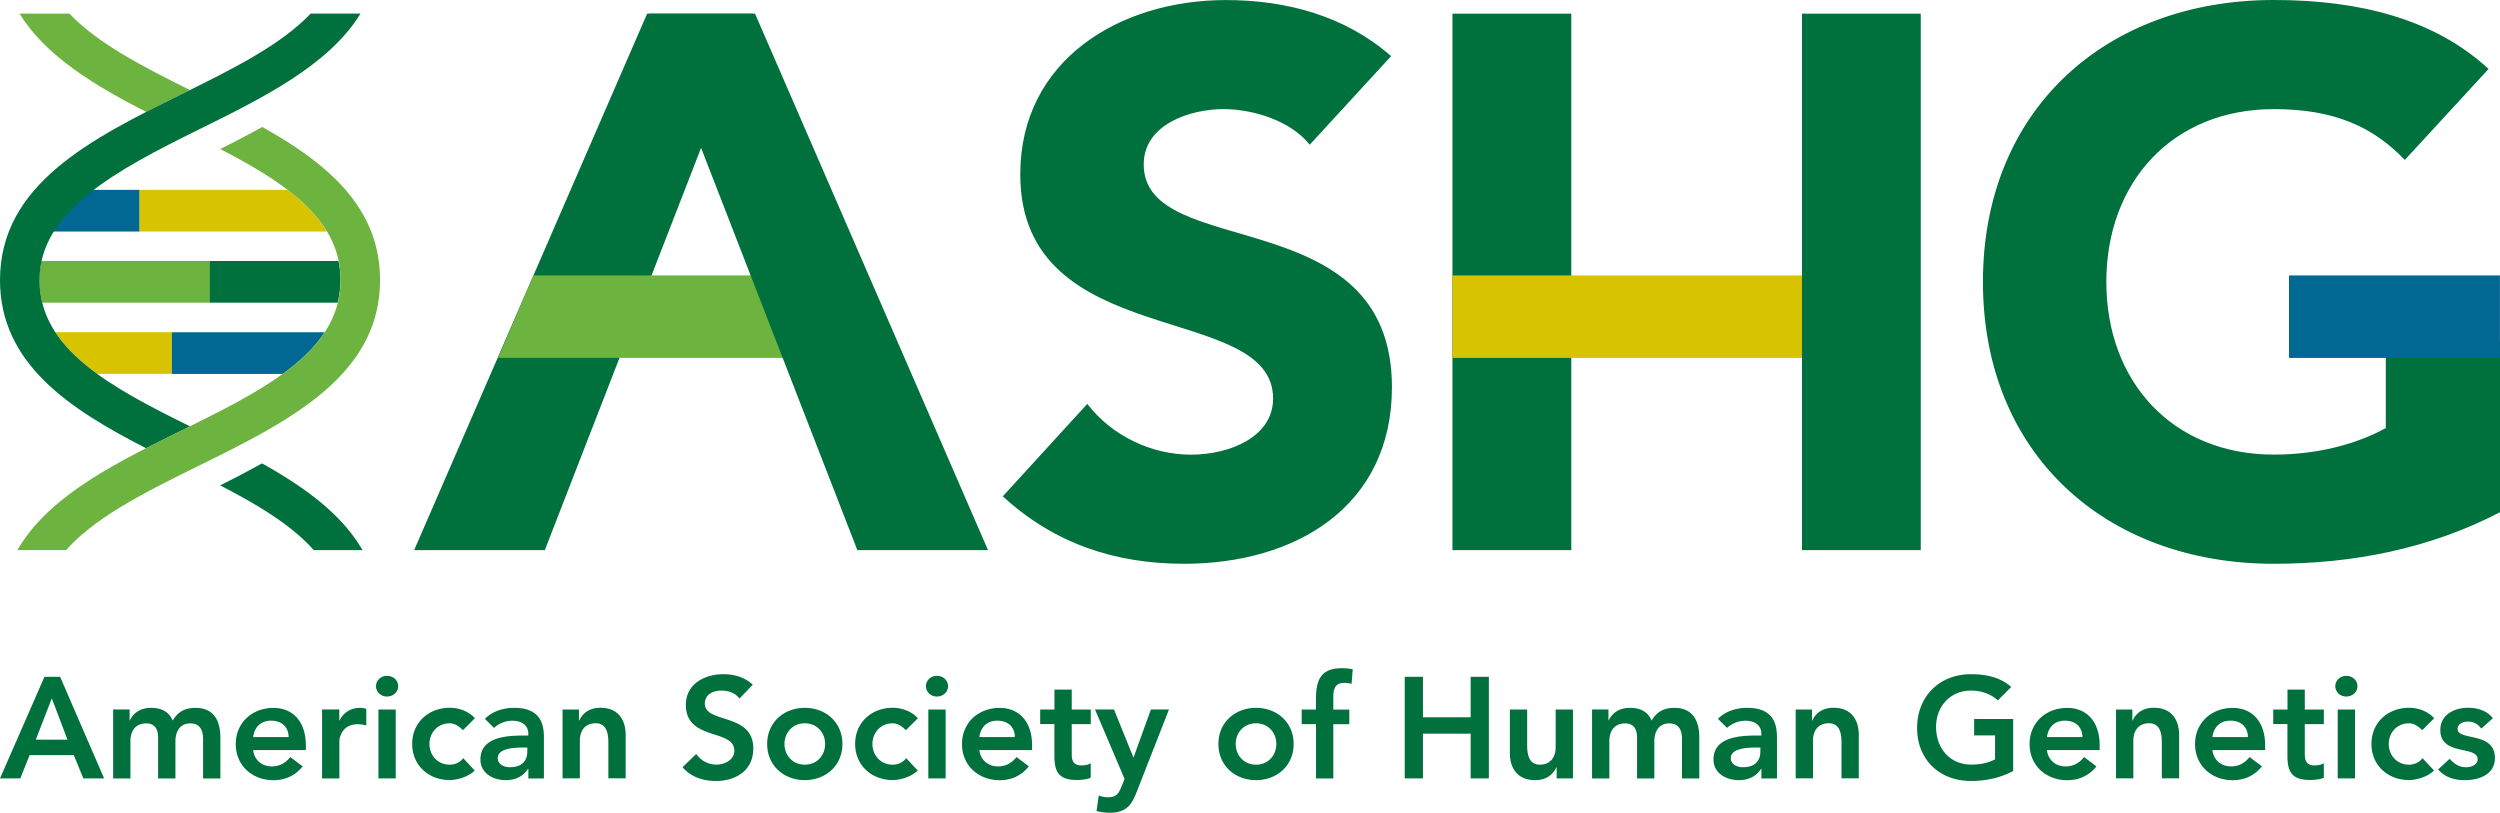 <svg width="203" height="66" fill="none" xmlns="http://www.w3.org/2000/svg"><g clip-path="url(#a)"><path d="M3.609 54.958h1.274l3.572 8.248H6.768l-.776-1.888h-3.59l-.752 1.888H0l3.609-8.248Zm1.872 5.104-1.275-3.358-1.3 3.358h2.575ZM9.188 57.611h1.336v.877h.025c.246-.527.782-1.011 1.718-1.011.868 0 1.465.337 1.755 1.035.412-.71 1.004-1.035 1.847-1.035 1.497 0 2.026 1.06 2.026 2.402v3.333h-1.404v-3.168c0-.698-.21-1.305-1.04-1.305-.881 0-1.207.723-1.207 1.446v3.027h-1.405v-3.333c0-.687-.283-1.14-.96-1.14-.924 0-1.287.674-1.287 1.421v3.052H9.188v-5.601ZM20.556 60.902c.092.827.726 1.33 1.508 1.33.702 0 1.158-.325 1.509-.76l1.004.76c-.653.802-1.484 1.12-2.377 1.12-1.7 0-3.055-1.176-3.055-2.934 0-1.76 1.361-2.936 3.055-2.936 1.57 0 2.635 1.097 2.635 3.04v.386H20.55l.007-.006Zm2.881-1.054c-.012-.815-.547-1.33-1.428-1.33-.832 0-1.349.527-1.453 1.33h2.881ZM26.147 57.611h1.404v.889h.025c.302-.644.923-1.023 1.662-1.023.179 0 .34.036.505.08v1.353a2.676 2.676 0 0 0-.677-.104c-1.324 0-1.509 1.11-1.509 1.41v2.996h-1.404v-5.595l-.006-.006ZM31.418 54.879c.518 0 .912.361.912.84 0 .477-.4.839-.912.839-.51 0-.886-.398-.886-.84 0-.44.375-.84.886-.84Zm-.69 2.733h1.405v5.594h-1.404v-5.594ZM37.589 59.29c-.327-.336-.69-.557-1.066-.557-1.028 0-1.65.803-1.65 1.679s.622 1.679 1.65 1.679c.431 0 .832-.184 1.09-.527l.936.999c-.572.57-1.533.778-2.026.778-1.7 0-3.054-1.177-3.054-2.935 0-1.759 1.36-2.935 3.054-2.935.715 0 1.497.257 2.039.851l-.973.969ZM42.903 62.44h-.037c-.4.631-1.053.907-1.804.907-1.04 0-2.05-.57-2.05-1.68 0-1.82 2.13-1.942 3.534-1.942h.351v-.153c0-.686-.536-1.048-1.287-1.048-.585 0-1.127.233-1.496.582l-.74-.735c.622-.631 1.497-.894 2.39-.894 2.401 0 2.401 1.721 2.401 2.518v3.217h-1.262v-.772Zm-.086-1.74h-.296c-.77 0-2.106.055-2.106.864 0 .514.53.735.986.735.96 0 1.416-.502 1.416-1.28V60.7ZM45.674 57.612h1.337v.894h.024c.259-.557.782-1.035 1.718-1.035 1.509 0 2.05 1.06 2.05 2.2V63.2H49.4v-2.831c0-.619-.05-1.642-1.029-1.642-.923 0-1.287.674-1.287 1.422V63.2H45.68v-5.595l-.006.007ZM60.047 56.73c-.314-.442-.88-.656-1.453-.656-.678 0-1.361.3-1.361 1.06 0 1.654 3.935.71 3.935 3.646 0 1.77-1.404 2.635-3.03 2.635-1.028 0-2.038-.313-2.716-1.122l1.115-1.072c.363.545.985.864 1.638.864.653 0 1.453-.374 1.453-1.127 0-1.808-3.935-.773-3.935-3.72 0-1.703 1.521-2.494 3.055-2.494.868 0 1.73.245 2.377.852l-1.078 1.127v.007ZM65.35 57.477c1.699 0 3.054 1.176 3.054 2.935 0 1.758-1.361 2.935-3.055 2.935-1.693 0-3.054-1.177-3.054-2.935 0-1.759 1.36-2.935 3.054-2.935Zm0 4.614c1.028 0 1.65-.803 1.65-1.68 0-.876-.622-1.678-1.65-1.678-1.03 0-1.651.802-1.651 1.679 0 .876.622 1.679 1.65 1.679ZM73.558 59.29c-.327-.336-.69-.557-1.066-.557-1.028 0-1.65.803-1.65 1.679s.622 1.679 1.65 1.679c.432 0 .832-.184 1.09-.527l.937.999c-.573.57-1.534.778-2.026.778-1.7 0-3.055-1.177-3.055-2.935 0-1.759 1.355-2.935 3.055-2.935.714 0 1.496.257 2.038.851l-.973.969ZM76.07 54.879c.518 0 .912.361.912.84 0 .477-.4.839-.912.839-.51 0-.886-.398-.886-.84 0-.44.375-.84.886-.84Zm-.69 2.733h1.405v5.594H75.38v-5.594ZM79.525 60.902c.092.827.727 1.33 1.509 1.33.702 0 1.157-.325 1.508-.76l1.004.76c-.653.802-1.484 1.12-2.377 1.12-1.7 0-3.054-1.176-3.054-2.934 0-1.76 1.355-2.936 3.054-2.936 1.57 0 2.636 1.097 2.636 3.04v.386h-4.286l.006-.006Zm2.882-1.054c-.012-.815-.548-1.33-1.429-1.33-.831 0-1.348.527-1.453 1.33h2.882ZM84.464 58.8v-1.188h1.157v-1.618h1.404v1.618h1.546V58.8h-1.546v2.444c0 .558.167.907.783.907.246 0 .585-.049.757-.177v1.176c-.296.141-.782.184-1.115.184-1.484 0-1.835-.662-1.835-1.98v-2.56h-1.157l.006.006ZM88.91 57.611h1.546l1.57 3.88h.025l1.403-3.88h1.466l-2.66 6.79c-.413 1.047-.9 1.593-2.143 1.593-.364 0-.727-.05-1.078-.141l.179-1.256c.221.08.468.14.714.14.69 0 .88-.244 1.115-.826l.27-.662-2.401-5.638h-.006ZM101.99 57.477c1.699 0 3.054 1.176 3.054 2.935 0 1.758-1.355 2.935-3.054 2.935-1.7 0-3.055-1.177-3.055-2.935 0-1.759 1.361-2.935 3.055-2.935Zm0 4.614c1.028 0 1.65-.803 1.65-1.68 0-.876-.622-1.678-1.65-1.678-1.029 0-1.651.802-1.651 1.679 0 .876.622 1.679 1.651 1.679ZM106.854 58.8h-1.157v-1.188h1.157v-.79c0-1.551.351-2.562 2.094-2.562.302 0 .597.024.893.08l-.092 1.188a2.402 2.402 0 0 0-.585-.08c-.782 0-.899.54-.899 1.152v1.018h1.299v1.188h-1.299v4.406h-1.404v-4.406l-.007-.006ZM114.065 54.958h1.478v3.284h3.874v-3.284h1.478v8.248h-1.478v-3.634h-3.874v3.634h-1.478v-8.248ZM127.736 63.206H126.4v-.895h-.025c-.258.557-.782 1.035-1.724 1.035-1.509 0-2.05-1.06-2.05-2.2v-3.529h1.404v2.831c0 .619.049 1.642 1.028 1.642.924 0 1.287-.674 1.287-1.421v-3.052h1.404v5.595l.012-.007ZM129.27 57.611h1.336v.877h.025c.246-.527.782-1.011 1.724-1.011.868 0 1.465.337 1.755 1.035.413-.71 1.004-1.035 1.847-1.035 1.497 0 2.026 1.06 2.026 2.402v3.333h-1.404v-3.168c0-.698-.209-1.305-1.04-1.305-.881 0-1.207.723-1.207 1.446v3.027h-1.404v-3.333c0-.687-.284-1.14-.961-1.14-.924 0-1.287.674-1.287 1.421v3.052h-1.404v-5.595l-.006-.006ZM143.027 62.44h-.037c-.4.631-1.053.907-1.804.907-1.041 0-2.051-.57-2.051-1.68 0-1.82 2.131-1.942 3.535-1.942h.351v-.153c0-.686-.542-1.048-1.287-1.048-.585 0-1.121.233-1.497.582l-.739-.735c.622-.631 1.497-.894 2.39-.894 2.401 0 2.401 1.721 2.401 2.518v3.217h-1.262v-.772Zm-.086-1.74h-.296c-.77 0-2.106.055-2.106.864 0 .514.53.735.985.735.961 0 1.417-.502 1.417-1.28V60.7ZM145.798 57.612h1.336v.894h.025c.258-.557.782-1.035 1.724-1.035 1.509 0 2.051 1.06 2.051 2.2V63.2h-1.404v-2.831c0-.619-.05-1.642-1.029-1.642-.923 0-1.287.674-1.287 1.422V63.2h-1.404v-5.595l-.012.007ZM163.478 62.6c-1.01.539-2.156.815-3.43.815-2.556 0-4.379-1.722-4.379-4.302 0-2.58 1.829-4.369 4.379-4.369 1.262 0 2.401.27 3.263 1.036l-1.09 1.096c-.529-.514-1.336-.802-2.167-.802-1.706 0-2.845 1.305-2.845 2.947 0 1.759 1.139 3.064 2.845 3.064.751 0 1.428-.141 1.946-.429v-1.942h-1.7v-1.33h3.171V62.6h.007ZM166.212 60.902c.092.827.726 1.33 1.509 1.33.702 0 1.157-.325 1.508-.76l1.004.76c-.653.802-1.484 1.12-2.377 1.12-1.7 0-3.054-1.176-3.054-2.934 0-1.76 1.354-2.936 3.054-2.936 1.57 0 2.636 1.097 2.636 3.04v.386h-4.286l.006-.006Zm2.882-1.054c-.013-.815-.548-1.33-1.429-1.33-.831 0-1.348.527-1.453 1.33h2.882ZM171.81 57.612h1.336v.894h.024c.259-.557.783-1.035 1.725-1.035 1.508 0 2.05 1.06 2.05 2.2V63.2h-1.404v-2.831c0-.619-.049-1.642-1.028-1.642-.924 0-1.287.674-1.287 1.422V63.2h-1.404v-5.595l-.012.007ZM179.649 60.902c.092.827.726 1.33 1.508 1.33.702 0 1.158-.325 1.509-.76l1.004.76c-.653.802-1.484 1.12-2.377 1.12-1.7 0-3.054-1.176-3.054-2.934 0-1.76 1.36-2.936 3.054-2.936 1.57 0 2.636 1.097 2.636 3.04v.386h-4.286l.006-.006Zm2.882-1.054c-.013-.815-.548-1.33-1.429-1.33-.831 0-1.349.527-1.453 1.33h2.882ZM184.587 58.8v-1.188h1.158v-1.618h1.404v1.618h1.546V58.8h-1.546v2.444c0 .558.166.907.782.907.247 0 .585-.049.764-.177v1.176c-.296.141-.782.184-1.115.184-1.49 0-1.841-.662-1.841-1.98v-2.56h-1.158l.006.006ZM190.511 54.879c.518 0 .912.361.912.84 0 .477-.4.839-.912.839-.511 0-.886-.398-.886-.84 0-.44.375-.84.886-.84Zm-.689 2.733h1.404v5.594h-1.404v-5.594ZM196.682 59.29c-.327-.336-.69-.557-1.065-.557-1.029 0-1.651.803-1.651 1.679s.622 1.679 1.651 1.679c.431 0 .831-.184 1.089-.527l.937.999c-.573.57-1.534.778-2.026.778-1.7 0-3.055-1.177-3.055-2.935 0-1.759 1.355-2.935 3.055-2.935.714 0 1.496.257 2.038.851l-.973.969ZM201.479 59.162c-.271-.374-.622-.57-1.102-.57-.376 0-.819.178-.819.594 0 1.005 3.029.184 3.029 2.366 0 1.33-1.274 1.795-2.426 1.795-.868 0-1.613-.22-2.186-.864l.936-.87c.363.398.739.686 1.336.686.413 0 .936-.196.936-.643 0-1.152-3.029-.245-3.029-2.378 0-1.244 1.12-1.807 2.26-1.807.751 0 1.545.233 2.001.851l-.936.84ZM61.162 1.11h-8.615L33.629 44.67h10.61L61.162 1.11Z" fill="#00703C"/><path d="M43.316 22.365H65.01v6.692H40.44l2.876-6.692Z" fill="#6DB33F"/><path d="M127.589 1.11h-9.65v43.56h9.65V1.11ZM106.349 11.752c-1.545-1.967-4.637-2.892-6.989-2.892-2.722 0-6.49 1.232-6.49 4.492 0 7.935 20.155 2.83 20.155 18.088 0 9.719-7.852 14.339-16.88 14.339-5.628 0-10.573-1.66-14.717-5.478l6.86-7.507c1.977 2.586 5.197 4.124 8.412 4.124 3.214 0 6.675-1.476 6.675-4.553 0-7.996-20.53-3.688-20.53-18.21 0-9.29 8.097-14.15 16.694-14.15 4.945 0 9.705 1.294 13.418 4.554l-6.614 7.2.006-.007ZM203 27.807v13.787c-5.69 2.953-11.934 4.185-18.363 4.185-13.665 0-23.623-8.922-23.623-22.886C161.014 8.928 170.966 0 184.637 0c6.928 0 13.049 1.538 17.433 5.6l-6.798 7.384c-2.599-2.708-5.752-4.124-10.635-4.124-8.221 0-13.603 5.907-13.603 14.027 0 8.119 5.382 14.026 13.603 14.026 4.206 0 7.297-1.17 9.089-2.151v-7.078l9.274.117" fill="#00703C"/><path d="M147.541 22.365h-29.602v6.698h29.602v-6.698Z" fill="#D7C300"/><path d="M202.994 22.365h-17.126v6.698h17.126v-6.698Z" fill="#006892"/><path d="M52.694 1.11h8.615l18.918 43.56h-10.61L52.694 1.11ZM155.965 1.11h-9.644v43.56h9.644V1.11Z" fill="#00703C"/><path d="M11.867 9.093c.11-.055.215-.11.32-.166.018-.012.043-.018.061-.03.4-.202.8-.405 1.207-.607 0 0 .013-.006.019-.012.412-.202.825-.41 1.238-.613.24-.116.474-.233.714-.355-3.843-1.906-7.494-3.781-9.791-6.207H1.583c2.106 3.431 6.065 5.82 10.284 7.984" fill="#6DB33F"/><path d="M7.888 30.356h6.066v-3.382H4.502c.819 1.25 1.982 2.359 3.386 3.382Z" fill="#D7C300"/><path d="M4.317 18.8h7.02v-3.383H7.513c-1.336 1.017-2.439 2.126-3.196 3.382Z" fill="#006892"/><path d="M3.202 22.746c0 .643.086 1.25.228 1.832h13.597v-3.383H3.357a7.48 7.48 0 0 0-.155 1.55Z" fill="#6DB33F"/><path d="M26.363 26.98H13.954v3.382h9.01c1.403-1.023 2.58-2.126 3.399-3.382Z" fill="#006892"/><path d="M27.65 22.74c0-.54-.062-1.048-.167-1.545H17.021v3.383h10.395a7.442 7.442 0 0 0 .227-1.838" fill="#00703C"/><path d="M23.351 15.417H11.337v3.382h15.204c-.751-1.25-1.853-2.365-3.19-3.382Z" fill="#D7C300"/><path d="M11.86 36.397c.943-.484 1.903-.956 2.858-1.427.234-.117.474-.233.708-.35-6.38-3.155-12.218-6.244-12.218-11.875s6.282-8.94 12.938-12.23C21.362 7.94 26.701 5.3 29.276 1.102h-4.053c-2.432 2.573-6.398 4.528-10.5 6.556C7.483 11.238 0 14.932 0 22.745c0 6.783 5.64 10.466 11.86 13.652Z" fill="#00703C"/><path d="M21.288 10.313a88.948 88.948 0 0 1-3.405 1.789c5.351 2.77 9.773 5.741 9.773 10.637 0 5.84-6.288 8.94-12.938 12.225-5.333 2.635-10.795 5.33-13.302 9.7h3.96c2.408-2.715 6.509-4.743 10.764-6.845 7.236-3.572 14.718-7.267 14.718-15.08 0-5.937-4.317-9.491-9.564-12.427" fill="#6DB33F"/><path d="M21.282 37.623a84.552 84.552 0 0 1-3.405 1.79c3.054 1.58 5.8 3.222 7.599 5.257h3.96c-1.694-2.942-4.724-5.123-8.154-7.04" fill="#00703C"/></g><defs><clipPath id="a"><path fill="#fff" d="M0 0h203v66H0z"/></clipPath></defs></svg>